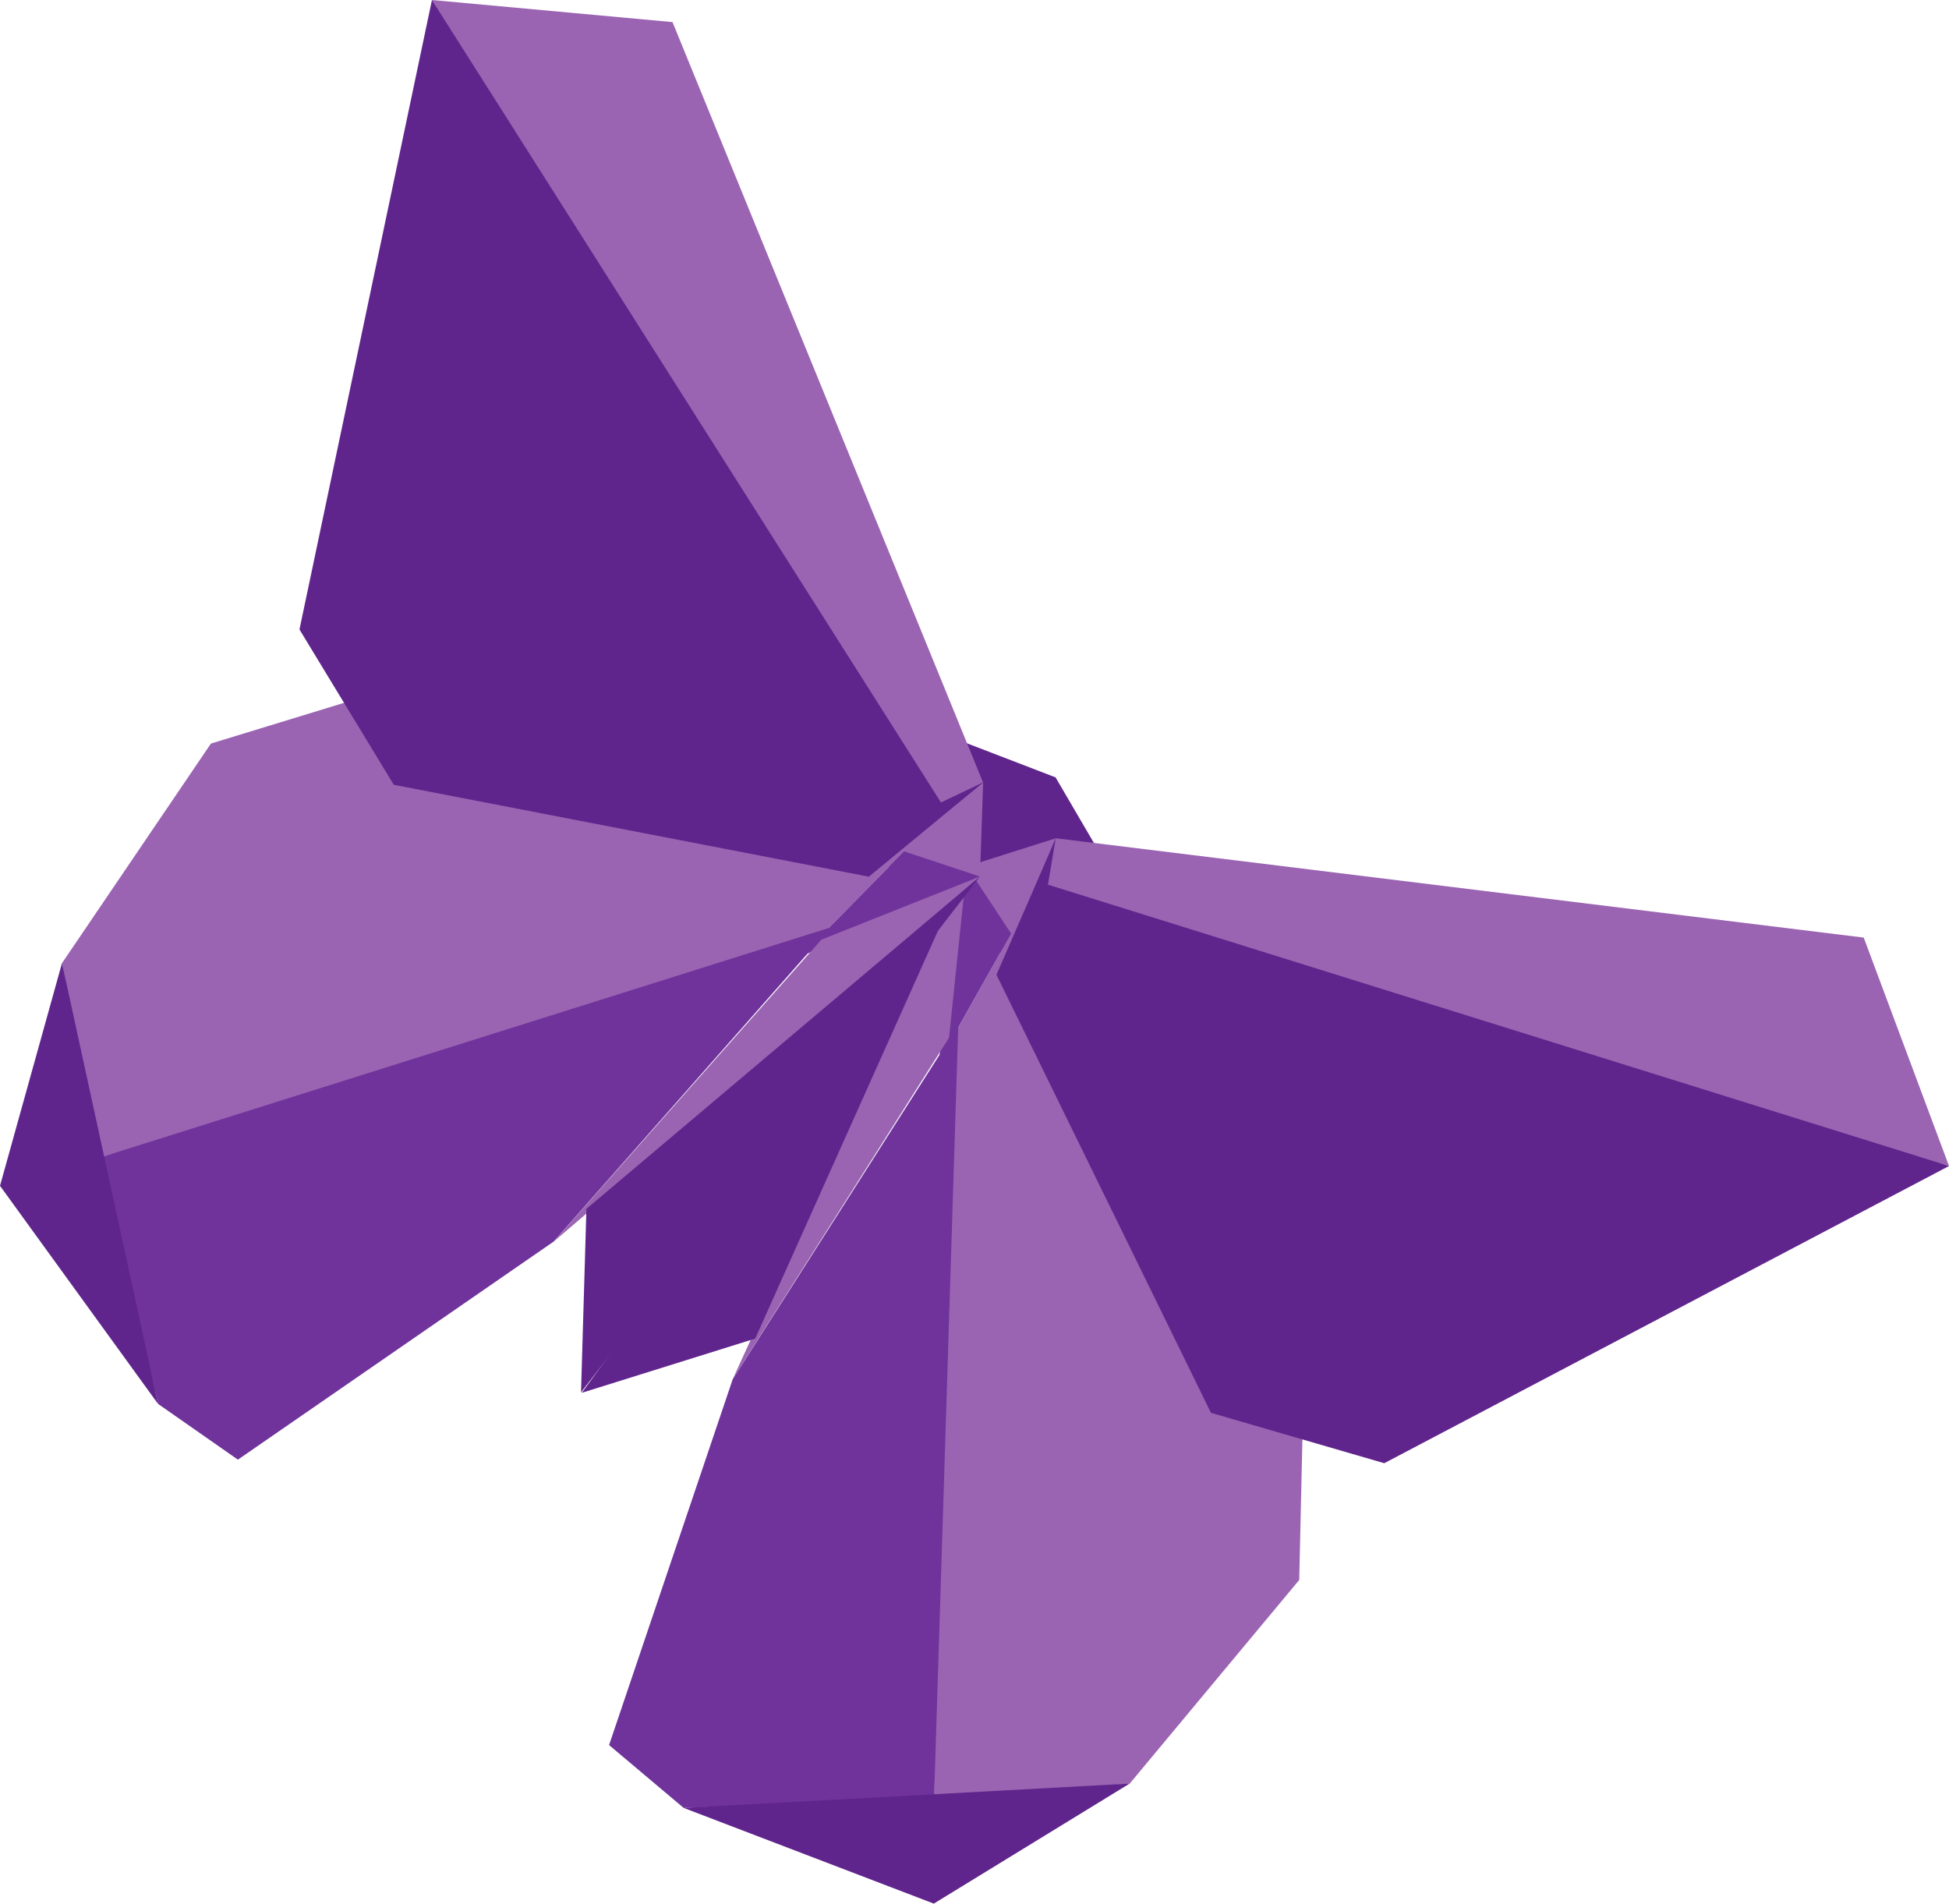 <?xml version="1.0" encoding="UTF-8"?>
<svg xmlns="http://www.w3.org/2000/svg" width="100.564" height="98.211" viewBox="0 0 100.564 98.211">
  <g transform="translate(0 46.797)">
    <g transform="translate(47.424 -9.398)">
      <path d="M5.189,3.988,2.318-.923-4.723-3.63-2.8,4.4Z" transform="translate(4.723 3.63)" fill="#60258c"></path>
    </g>
    <g transform="translate(49.888 -3.55)">
      <path d="M0,.762,1.91,5.648,4.59-.694Z" transform="translate(0 0.694)" fill="#9a64b2"></path>
    </g>
    <g transform="translate(48.196 1.37)">
      <path d="M9.968,12.844l-.2,8.812L1.019,32.164l-10.092.787.225-37.985,3.75-6.657Z" transform="translate(9.073 11.691)" fill="#9a64b2"></path>
    </g>
    <g transform="translate(48.419 -2.093)">
      <path d="M.769,0-.7,10.12,3.052,3.463Z" transform="translate(0.7)" fill="#6f339b"></path>
    </g>
    <g transform="translate(31.427 6.109)">
      <path d="M8.778,20.889l-12.921.464L-7.99,18.111-1.61-.764l11.637-18.25Z" transform="translate(7.99 19.014)" fill="#6f339b"></path>
    </g>
    <g transform="translate(37.806 -2.093)">
      <path d="M6.325,0-5.757,26.453,5.406,8.833Z" transform="translate(5.757)" fill="#9a64b2"></path>
    </g>
    <g transform="translate(35.274 45.225)">
      <path d="M0,.655,12.909,5.593,23.013-.6Z" transform="translate(0 0.596)" fill="#60258c"></path>
    </g>
    <g transform="translate(30.014 -2.093)">
      <path d="M10.4,0-9.47,27.156l8.953-2.8Z" transform="translate(9.47)" fill="#60258c"></path>
    </g>
    <g transform="translate(51.414 -3.55)">
      <path d="M0,3.687l11.068,22.6,8.942,2.6L49.15,13.555,3.064-3.356Z" transform="translate(0 3.356)" fill="#60258c"></path>
    </g>
    <g transform="translate(54.073 -3.55)">
      <path d="M0,1.254,46.491,15.768l-4.4-11.784L.4-1.141Z" transform="translate(0 1.141)" fill="#9a64b2"></path>
    </g>
    <g transform="translate(45.394 -6.433)">
      <path d="M2.706,2.543l-5.169-.556,5.333-4.3Z" transform="translate(2.463 2.315)" fill="#9a64b2"></path>
    </g>
    <g transform="translate(3.202 -10.989)">
      <path d="M8.391,0,.043,2.554-7.638,13.878l1.943,10.038L30.467,13.549,35.81,8.115Z" transform="translate(7.638)" fill="#9a64b2"></path>
    </g>
    <g transform="translate(41.306 -2.874)">
      <path d="M4.846.68-4.411,4.814.932-.619Z" transform="translate(4.411 0.619)" fill="#6f339b"></path>
    </g>
    <g transform="translate(5.146 1.049)">
      <path d="M0,6.218,3.012,18.925,7.129,21.8,23.421,10.55,37.714-5.66Z" transform="translate(0 5.66)" fill="#6f339b"></path>
    </g>
    <g transform="translate(28.569 -1.575)">
      <path d="M11.514,0-10.48,18.835,3.335,3.255Z" transform="translate(10.48)" fill="#9a64b2"></path>
    </g>
    <g transform="translate(0 2.887)">
      <path d="M0,6.017,8.155,17.27,3.2-5.477Z" transform="translate(0 5.477)" fill="#60258c"></path>
    </g>
    <g transform="translate(29.979 -1.575)">
      <path d="M10.775,0-9.808,26.611l.279-9.467Z" transform="translate(9.808)" fill="#60258c"></path>
    </g>
    <g transform="translate(15.452 -46.797)">
      <path d="M3.578,0-3.257,32.476,1.61,40.489l24.512,4.741,5.9-4.865Z" transform="translate(3.257)" fill="#60258c"></path>
    </g>
    <g transform="translate(22.287 -46.797)">
      <path d="M0,0,26.264,41.4l2.172-1.033L12.413,1.14Z" fill="#9a64b2"></path>
    </g>
  </g>
</svg>
